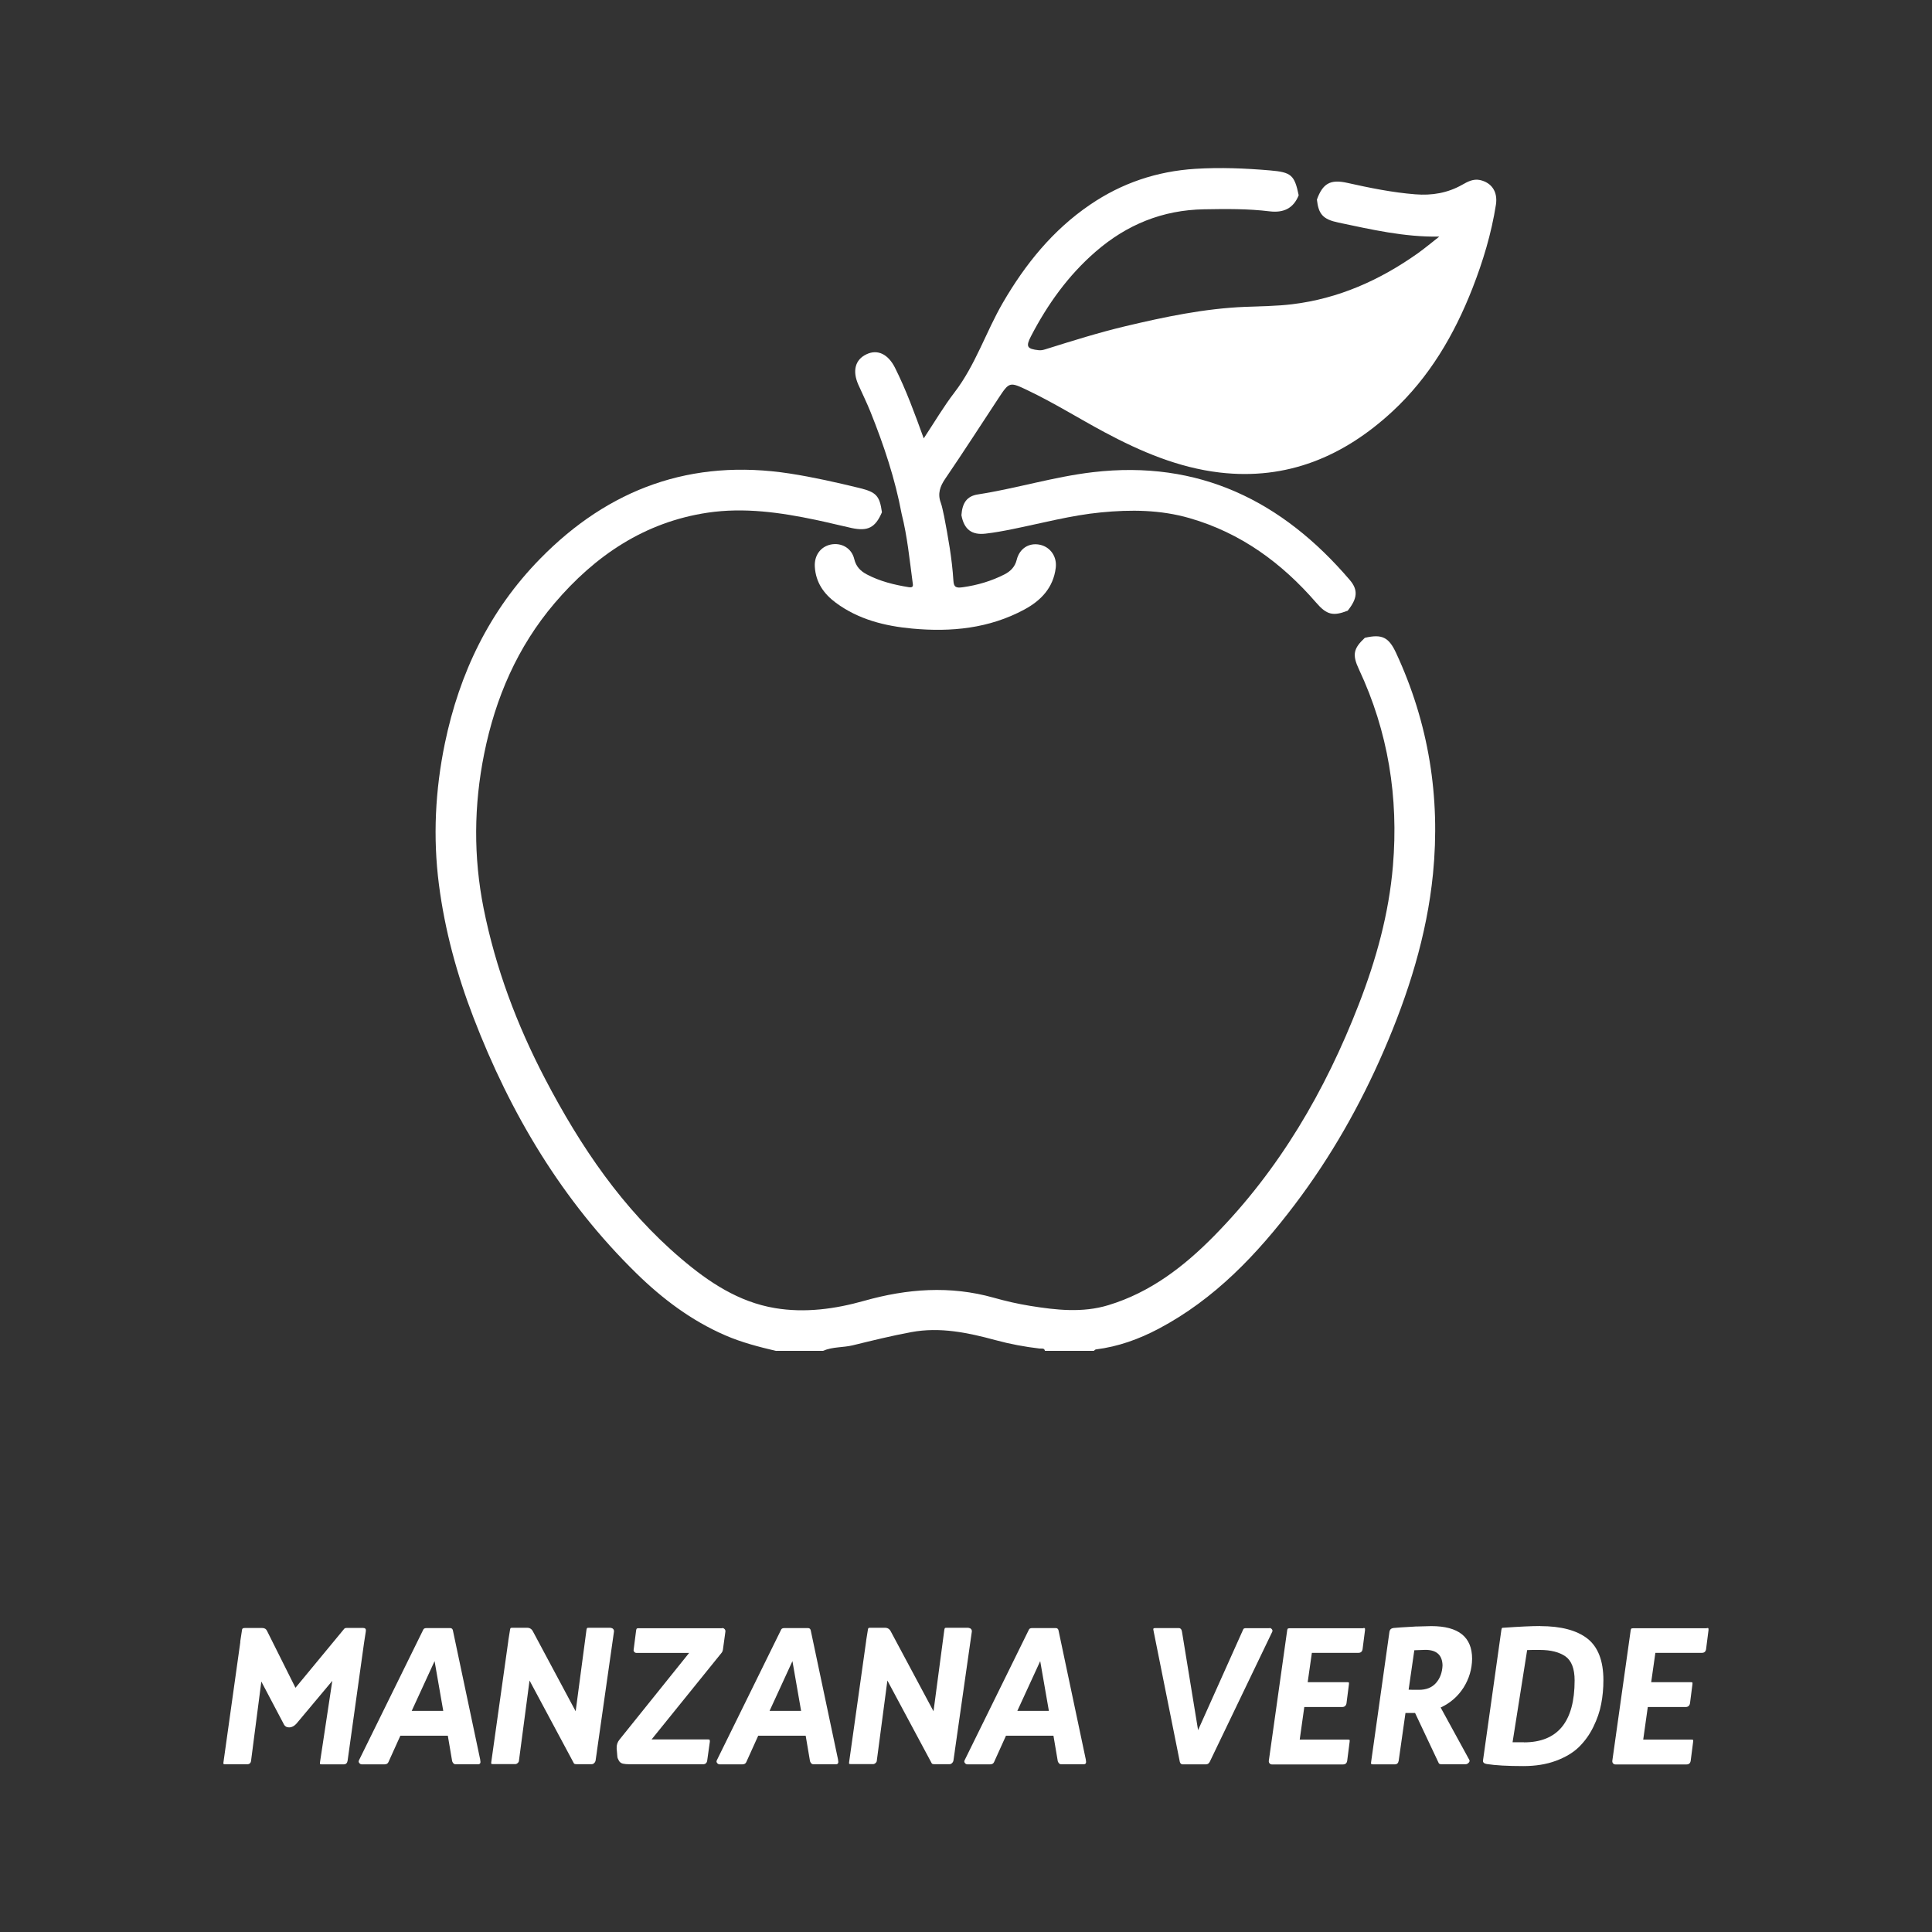 <svg xmlns="http://www.w3.org/2000/svg" id="Capa_1" viewBox="0 0 245 245"><rect x="0" y="0" width="245" height="245" fill="#333333" stroke="none"/><defs><style>      .cls-1 {        fill: #fff;      }    </style></defs><g><path class="cls-1" d="M46.08,206.45c.25,0,.36.14.31.43l-.22,1.42-2.09,14.98c-.05.3-.21.46-.48.46h-2.81c-.11,0-.18-.01-.2-.04-.02-.02-.03-.1-.01-.23l1.56-10.32-4.54,5.42c-.29.32-.59.48-.91.48h-.05c-.26,0-.46-.1-.6-.31l-2.9-5.5-1.3,10.03c-.03.3-.2.46-.5.46h-2.78c-.13,0-.2-.02-.22-.05-.02-.03-.02-.1,0-.22l2.14-15.26h-.02l.24-1.56c.02-.13.13-.19.34-.19h2.23c.29,0,.49.13.6.38l3.6,7.2,6.19-7.49c.05-.06.16-.1.34-.1h2.09Z"></path><path class="cls-1" d="M60.89,223.2c.1.35,0,.53-.26.53h-2.88c-.18,0-.31-.13-.41-.38l-.55-3.24h-6.02l-1.51,3.34c-.08.19-.25.29-.5.29h-2.88c-.13,0-.24-.06-.32-.17-.09-.11-.1-.22-.04-.34l8.16-16.58c.06-.13.2-.19.41-.19h3c.21,0,.33.13.36.38l3.46,16.37ZM52.2,216.96h4.01l-1.1-6.31-2.9,6.31Z"></path><path class="cls-1" d="M77.47,206.45c.11,0,.21.04.29.13.08.09.11.2.1.32l-2.16,15.14v.02l-.17,1.18c-.02.13-.08.24-.18.34-.1.1-.21.14-.32.14h-1.9c-.21,0-.33-.04-.36-.12l-5.62-10.49-1.34,10.15c0,.11-.05.22-.16.31-.1.1-.21.14-.32.14h-2.81c-.13,0-.2-.02-.22-.05s-.02-.1,0-.22l2.16-15.36v-.05l.22-1.37c.02-.11.04-.18.07-.2.03-.02.1-.04.19-.04h1.9c.34,0,.58.15.74.46l5.42,10.13,1.37-10.32c.02-.11.04-.18.07-.22s.11-.05.24-.05h2.78Z"></path><path class="cls-1" d="M91.58,206.45c.11,0,.21.04.3.13.09.09.12.2.11.32l-.31,2.26c-.03.19-.09.34-.17.43l-8.88,10.99h7.15c.11,0,.18.01.2.04s.04.1.04.23l-.34,2.42c-.05.3-.22.46-.53.46h-9.26c-.38,0-.69-.03-.91-.08-.22-.06-.39-.18-.5-.38-.11-.2-.18-.36-.19-.49s-.04-.4-.07-.82c-.02-.11-.02-.2-.02-.26-.02-.42.1-.78.36-1.1l8.83-10.99h-6.67c-.11,0-.21-.04-.29-.13-.08-.09-.1-.2-.07-.32l.31-2.42c.02-.08.03-.14.05-.17.02-.03.04-.06.08-.07.04-.02.1-.02.18-.02h10.61Z"></path><path class="cls-1" d="M106.27,223.2c.1.35,0,.53-.26.53h-2.88c-.18,0-.31-.13-.41-.38l-.55-3.24h-6.02l-1.51,3.34c-.08.19-.25.29-.5.29h-2.88c-.13,0-.24-.06-.32-.17-.09-.11-.1-.22-.04-.34l8.16-16.58c.06-.13.2-.19.41-.19h3c.21,0,.33.13.36.38l3.46,16.37ZM97.58,216.96h4.01l-1.1-6.31-2.9,6.31Z"></path><path class="cls-1" d="M122.85,206.45c.11,0,.21.04.29.13.08.09.11.2.1.32l-2.16,15.14v.02l-.17,1.18c-.02.13-.08.24-.18.34-.1.1-.21.14-.32.14h-1.9c-.21,0-.33-.04-.36-.12l-5.62-10.49-1.34,10.15c0,.11-.05.22-.16.31-.1.1-.21.14-.32.14h-2.81c-.13,0-.2-.02-.22-.05s-.02-.1,0-.22l2.16-15.36v-.05l.22-1.37c.02-.11.04-.18.07-.2.03-.02.1-.04.19-.04h1.9c.34,0,.58.15.74.46l5.42,10.13,1.37-10.32c.02-.11.04-.18.07-.22s.11-.05.24-.05h2.78Z"></path><path class="cls-1" d="M137.69,223.2c.1.35,0,.53-.26.53h-2.88c-.18,0-.31-.13-.41-.38l-.55-3.24h-6.02l-1.51,3.34c-.08.19-.25.29-.5.29h-2.88c-.13,0-.24-.06-.32-.17-.09-.11-.1-.22-.04-.34l8.16-16.58c.06-.13.2-.19.41-.19h3c.21,0,.33.13.36.38l3.46,16.37ZM129,216.96h4.01l-1.1-6.31-2.9,6.31Z"></path><path class="cls-1" d="M160.99,206.45c.13,0,.23.06.31.17.08.11.09.22.02.34l-7.9,16.44c-.11.22-.27.34-.48.34h-2.98c-.16,0-.27-.1-.34-.29l-3.34-16.66c-.03-.13-.04-.22-.01-.26.02-.05.1-.07.23-.07h2.98c.22,0,.36.15.41.46l2.04,12.48,5.71-12.74c.03-.13.15-.19.36-.19h2.98Z"></path><path class="cls-1" d="M172.89,206.45c.11,0,.18.01.19.04.02.02.02.08.02.18v.05l-.31,2.42c-.05.3-.22.46-.53.46h-5.9l-.53,3.72h5.02c.11,0,.18.01.2.04.02.02.03.1.01.23l-.31,2.42c-.06.3-.25.46-.55.46h-4.8l-.58,4.13h6.12c.11,0,.18.01.2.04.02.02.03.1.01.23l-.31,2.42c-.05.3-.22.46-.53.46h-9.02c-.11,0-.21-.04-.29-.13s-.11-.2-.1-.32l2.33-16.56c.02-.08.03-.14.05-.17.02-.03.04-.06.08-.07s.1-.02.18-.02h9.34Z"></path><path class="cls-1" d="M182.69,216.53l3.65,6.67c.05.11.01.23-.11.35s-.25.18-.4.18h-3.02c-.19,0-.31-.05-.36-.14l-3-6.36h-1.22l-.86,6.05c-.05.3-.21.46-.48.46h-2.78c-.13,0-.2-.02-.23-.05-.02-.03-.03-.1-.01-.22l2.33-16.56c.05-.27.22-.42.5-.46.43-.05,1.28-.1,2.54-.17l.29-.02h.12c.99-.03,1.61-.05,1.85-.05,3.46,0,5.18,1.38,5.18,4.15-.02,1.31-.38,2.52-1.08,3.64-.71,1.11-1.67,1.96-2.9,2.53ZM179.35,209.28l-.72,4.99c.22.02.66.02,1.3.02.94,0,1.67-.29,2.18-.88.51-.58.78-1.32.82-2.22-.03-1.31-.76-1.97-2.18-1.97-.19,0-.66.02-1.39.05Z"></path><path class="cls-1" d="M195.31,206.21c2.64,0,4.64.53,5.99,1.58,1.35,1.06,2.03,2.82,2.03,5.28,0,1.04-.09,2.04-.28,3.01-.18.97-.52,1.94-1,2.92-.48.98-1.09,1.82-1.82,2.54-.74.72-1.71,1.3-2.92,1.75-1.21.45-2.59.67-4.14.67-2,0-3.54-.09-4.63-.26-.18-.03-.3-.08-.38-.16-.08-.07-.11-.16-.1-.28l2.33-16.56c.03-.16.06-.25.1-.26.03-.02.07-.02.12-.02,2.02-.14,3.58-.22,4.7-.22ZM193.25,220.95c4.29,0,6.43-2.62,6.43-7.85,0-1.49-.39-2.5-1.16-3.05-.78-.54-1.86-.82-3.25-.82-.83,0-1.37,0-1.61.02l-1.85,11.69h1.44Z"></path><path class="cls-1" d="M216.45,206.45c.11,0,.18.01.19.04.02.02.02.08.02.18v.05l-.31,2.42c-.05.3-.22.46-.53.46h-5.9l-.53,3.72h5.02c.11,0,.18.01.2.04.02.02.03.1.01.23l-.31,2.42c-.06.3-.25.46-.55.46h-4.8l-.58,4.13h6.12c.11,0,.18.01.2.04.02.02.03.1.01.23l-.31,2.42c-.05.3-.22.46-.53.46h-9.02c-.11,0-.21-.04-.29-.13s-.11-.2-.1-.32l2.33-16.56c.02-.08.03-.14.05-.17.02-.03.04-.06.08-.07s.1-.02.18-.02h9.34Z"></path></g><g><path class="cls-1" d="M98.44,171.32c-2.2-.52-4.39-1.08-6.48-1.99-4.29-1.86-7.96-4.63-11.26-7.86-9.4-9.2-15.97-20.23-20.66-32.44-2.1-5.46-3.63-11.06-4.38-16.87-.77-5.99-.47-11.95.75-17.87,1.85-8.94,5.66-16.88,12.09-23.44,8.72-8.9,19.21-12.72,31.66-10.8,2.98.46,5.92,1.13,8.85,1.84,2.11.52,2.54.98,2.83,3.07-.83,1.94-1.77,2.44-3.84,2-1.51-.33-3.01-.71-4.53-1.03-4.52-.95-9.09-1.6-13.71-.92-8.01,1.19-14.3,5.45-19.44,11.49-4.7,5.53-7.49,11.98-8.92,19.08-1.32,6.55-1.37,13.09-.07,19.62,1.52,7.59,4.22,14.77,7.8,21.62,4.48,8.57,9.83,16.5,17.28,22.82,3.48,2.96,7.26,5.47,11.86,6.24,3.81.64,7.62.12,11.31-.92,5.46-1.54,10.9-1.95,16.42-.4,1.52.43,3.08.79,4.64,1.04,3.3.53,6.63.91,9.91-.09,5.32-1.61,9.58-4.89,13.4-8.77,8.29-8.42,14.1-18.4,18.35-29.35,2.21-5.68,3.83-11.52,4.34-17.6.73-8.66-.6-17-4.31-24.91-.88-1.87-.69-2.65.75-4,2.18-.5,3.03-.08,3.96,1.92,4.14,8.91,5.64,18.29,4.68,28.02-.78,7.82-3.13,15.25-6.25,22.45-3,6.93-6.72,13.47-11.28,19.49-4.77,6.3-10.15,11.98-17.26,15.74-2.5,1.32-5.13,2.27-7.95,2.62-.1.01-.18.12-.27.18h-6.2c-.09-.4-.44-.26-.68-.29-1.89-.22-3.76-.57-5.6-1.07-3.5-.95-7.04-1.69-10.68-1.01-2.49.46-4.95,1.07-7.41,1.67-1.24.3-2.56.17-3.76.7h-5.96Z"></path><path class="cls-1" d="M119.71,65.39c.52,2.72,1.02,5.45,1.19,8.22.05.85.33.98,1.18.86,1.87-.26,3.63-.78,5.3-1.63.76-.39,1.33-.95,1.55-1.85.36-1.45,1.57-2.2,2.94-1.91,1.33.28,2.19,1.51,2.01,2.93-.31,2.52-1.87,4.15-3.99,5.29-4.46,2.4-9.27,2.87-14.21,2.41-3.47-.32-6.81-1.15-9.68-3.27-1.53-1.13-2.55-2.58-2.67-4.56-.09-1.4.69-2.53,1.99-2.82,1.36-.29,2.68.43,3.01,1.84.23.96.8,1.52,1.59,1.94,1.67.88,3.47,1.32,5.32,1.62.67.11.53-.29.49-.62-.39-2.9-.67-5.82-1.39-8.67-.83-4.45-2.26-8.72-3.94-12.91-.47-1.17-1.03-2.31-1.55-3.47-.78-1.76-.41-3.18,1.02-3.86,1.41-.68,2.75-.03,3.62,1.69,1.42,2.83,2.5,5.8,3.65,8.97,1.36-2.05,2.52-4.03,3.91-5.84,2.66-3.47,3.97-7.65,6.13-11.37,2.84-4.88,6.32-9.2,11.05-12.42,4.03-2.75,8.47-4.24,13.33-4.55,3.18-.2,6.35-.07,9.51.2,2.67.23,3.09.58,3.62,3.15-.67,1.67-1.92,2.25-3.68,2.04-2.76-.34-5.54-.31-8.32-.26-5.26.09-9.8,1.94-13.76,5.38-3.47,3.01-6.08,6.66-8.18,10.7-.69,1.33-.53,1.63.98,1.79.37.04.7-.07,1.04-.18,3.29-1.03,6.57-2.06,9.93-2.86,5.02-1.19,10.05-2.25,15.22-2.46,1.98-.08,3.97-.09,5.94-.33,5.88-.71,11.12-3.05,15.92-6.45.94-.67,1.83-1.42,2.74-2.13-4.44.08-8.62-.9-12.81-1.78-1.95-.41-2.51-1.07-2.71-2.91.74-2.06,1.72-2.59,3.81-2.13,2.87.64,5.74,1.23,8.67,1.46,2.1.17,4.1-.16,5.96-1.22.69-.39,1.39-.77,2.24-.59,1.45.32,2.28,1.46,2.02,3.13-.57,3.65-1.64,7.18-2.98,10.61-2.31,5.89-5.46,11.27-10.15,15.61-6.17,5.71-13.35,8.74-21.9,7.74-5.24-.62-10-2.65-14.6-5.11-3.25-1.74-6.37-3.7-9.7-5.29-2.34-1.12-2.37-1.12-3.74.96-2.25,3.41-4.45,6.84-6.75,10.21-.68.99-1,1.91-.58,3.06.19.52.27,1.07.4,1.61Z"></path><path class="cls-1" d="M170.88,77.45c-1.82.71-2.64.52-3.96-1.01-4.38-5.06-9.58-8.87-16.09-10.74-3.69-1.06-7.43-1.09-11.22-.72-3.81.37-7.49,1.37-11.22,2.12-1.13.23-2.26.44-3.4.57-1.78.21-2.74-.55-3.07-2.34.11-1.53.67-2.41,2.08-2.63,4.9-.76,9.64-2.24,14.58-2.82,13.45-1.58,24.02,3.64,32.58,13.66,1.1,1.28.98,2.37-.27,3.92Z"></path></g></svg>